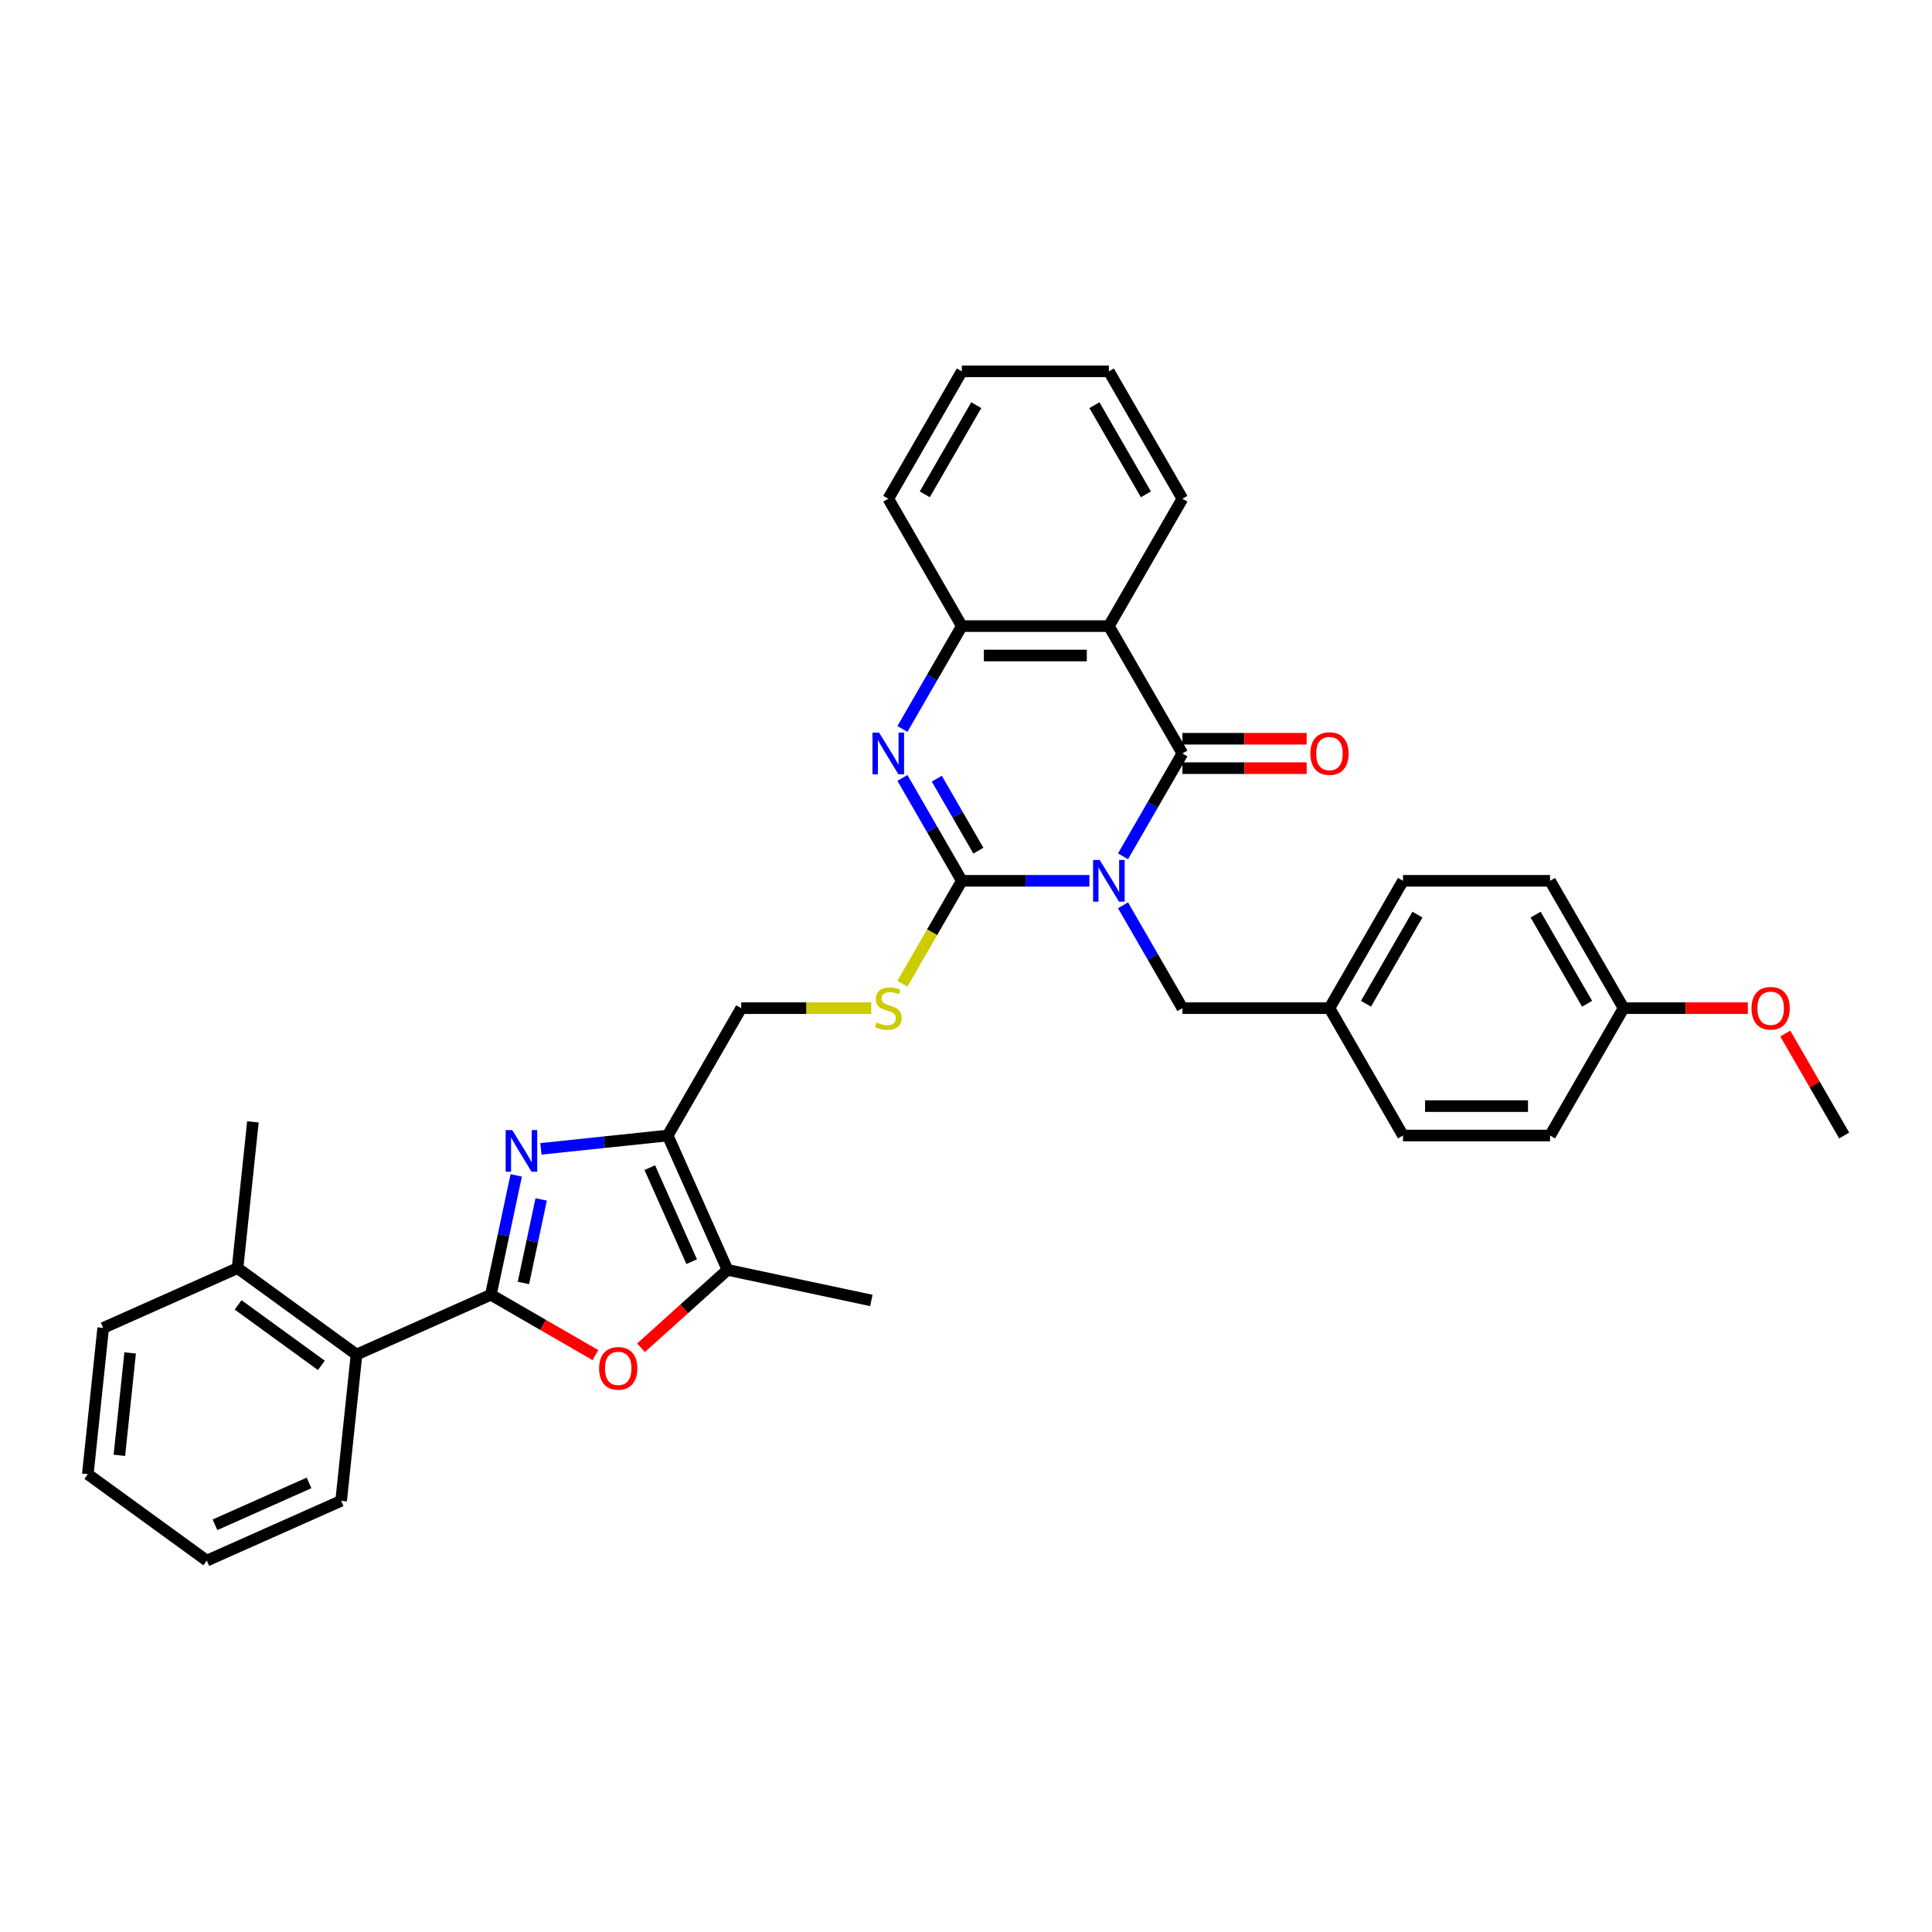 <?xml version='1.0' encoding='iso-8859-1'?>
<svg version='1.1' baseProfile='full'
              xmlns='http://www.w3.org/2000/svg'
                      xmlns:rdkit='http://www.rdkit.org/xml'
                      xmlns:xlink='http://www.w3.org/1999/xlink'
                  xml:space='preserve'
width='1000px' height='1000px' viewBox='0 0 1000 1000'>
<!-- END OF HEADER -->
<rect style='opacity:1.0;fill:#FFFFFF;stroke:none' width='1000' height='1000' x='0' y='0'> </rect>
<path class='bond-0' d='M 563.874,455.904 L 530.854,455.904' style='fill:none;fill-rule:evenodd;stroke:#0000FF;stroke-width:6px;stroke-linecap:butt;stroke-linejoin:miter;stroke-opacity:1' />
<path class='bond-0' d='M 530.854,455.904 L 497.833,455.904' style='fill:none;fill-rule:evenodd;stroke:#000000;stroke-width:6px;stroke-linecap:butt;stroke-linejoin:miter;stroke-opacity:1' />
<path class='bond-1' d='M 581.274,443.222 L 596.642,416.603' style='fill:none;fill-rule:evenodd;stroke:#0000FF;stroke-width:6px;stroke-linecap:butt;stroke-linejoin:miter;stroke-opacity:1' />
<path class='bond-1' d='M 596.642,416.603 L 612.011,389.983' style='fill:none;fill-rule:evenodd;stroke:#000000;stroke-width:6px;stroke-linecap:butt;stroke-linejoin:miter;stroke-opacity:1' />
<path class='bond-12' d='M 581.274,468.585 L 596.642,495.205' style='fill:none;fill-rule:evenodd;stroke:#0000FF;stroke-width:6px;stroke-linecap:butt;stroke-linejoin:miter;stroke-opacity:1' />
<path class='bond-12' d='M 596.642,495.205 L 612.011,521.824' style='fill:none;fill-rule:evenodd;stroke:#000000;stroke-width:6px;stroke-linecap:butt;stroke-linejoin:miter;stroke-opacity:1' />
<path class='bond-4' d='M 497.833,455.904 L 482.464,429.284' style='fill:none;fill-rule:evenodd;stroke:#000000;stroke-width:6px;stroke-linecap:butt;stroke-linejoin:miter;stroke-opacity:1' />
<path class='bond-4' d='M 482.464,429.284 L 467.096,402.664' style='fill:none;fill-rule:evenodd;stroke:#0000FF;stroke-width:6px;stroke-linecap:butt;stroke-linejoin:miter;stroke-opacity:1' />
<path class='bond-4' d='M 506.407,440.306 L 495.649,421.672' style='fill:none;fill-rule:evenodd;stroke:#000000;stroke-width:6px;stroke-linecap:butt;stroke-linejoin:miter;stroke-opacity:1' />
<path class='bond-4' d='M 495.649,421.672 L 484.89,403.038' style='fill:none;fill-rule:evenodd;stroke:#0000FF;stroke-width:6px;stroke-linecap:butt;stroke-linejoin:miter;stroke-opacity:1' />
<path class='bond-10' d='M 497.833,455.904 L 482.456,482.539' style='fill:none;fill-rule:evenodd;stroke:#000000;stroke-width:6px;stroke-linecap:butt;stroke-linejoin:miter;stroke-opacity:1' />
<path class='bond-10' d='M 482.456,482.539 L 467.078,509.173' style='fill:none;fill-rule:evenodd;stroke:#CCCC00;stroke-width:6px;stroke-linecap:butt;stroke-linejoin:miter;stroke-opacity:1' />
<path class='bond-5' d='M 612.011,389.983 L 573.952,324.062' style='fill:none;fill-rule:evenodd;stroke:#000000;stroke-width:6px;stroke-linecap:butt;stroke-linejoin:miter;stroke-opacity:1' />
<path class='bond-14' d='M 612.011,397.595 L 644.171,397.595' style='fill:none;fill-rule:evenodd;stroke:#000000;stroke-width:6px;stroke-linecap:butt;stroke-linejoin:miter;stroke-opacity:1' />
<path class='bond-14' d='M 644.171,397.595 L 676.332,397.595' style='fill:none;fill-rule:evenodd;stroke:#FF0000;stroke-width:6px;stroke-linecap:butt;stroke-linejoin:miter;stroke-opacity:1' />
<path class='bond-14' d='M 612.011,382.371 L 644.171,382.371' style='fill:none;fill-rule:evenodd;stroke:#000000;stroke-width:6px;stroke-linecap:butt;stroke-linejoin:miter;stroke-opacity:1' />
<path class='bond-14' d='M 644.171,382.371 L 676.332,382.371' style='fill:none;fill-rule:evenodd;stroke:#FF0000;stroke-width:6px;stroke-linecap:butt;stroke-linejoin:miter;stroke-opacity:1' />
<path class='bond-2' d='M 254.068,670.157 L 260.633,639.27' style='fill:none;fill-rule:evenodd;stroke:#000000;stroke-width:6px;stroke-linecap:butt;stroke-linejoin:miter;stroke-opacity:1' />
<path class='bond-2' d='M 260.633,639.27 L 267.199,608.383' style='fill:none;fill-rule:evenodd;stroke:#0000FF;stroke-width:6px;stroke-linecap:butt;stroke-linejoin:miter;stroke-opacity:1' />
<path class='bond-2' d='M 270.929,664.056 L 275.525,642.435' style='fill:none;fill-rule:evenodd;stroke:#000000;stroke-width:6px;stroke-linecap:butt;stroke-linejoin:miter;stroke-opacity:1' />
<path class='bond-2' d='M 275.525,642.435 L 280.12,620.814' style='fill:none;fill-rule:evenodd;stroke:#0000FF;stroke-width:6px;stroke-linecap:butt;stroke-linejoin:miter;stroke-opacity:1' />
<path class='bond-11' d='M 254.068,670.157 L 184.53,701.117' style='fill:none;fill-rule:evenodd;stroke:#000000;stroke-width:6px;stroke-linecap:butt;stroke-linejoin:miter;stroke-opacity:1' />
<path class='bond-37' d='M 254.068,670.157 L 281.129,685.781' style='fill:none;fill-rule:evenodd;stroke:#000000;stroke-width:6px;stroke-linecap:butt;stroke-linejoin:miter;stroke-opacity:1' />
<path class='bond-37' d='M 281.129,685.781 L 308.191,701.405' style='fill:none;fill-rule:evenodd;stroke:#FF0000;stroke-width:6px;stroke-linecap:butt;stroke-linejoin:miter;stroke-opacity:1' />
<path class='bond-3' d='M 279.972,594.642 L 312.784,591.194' style='fill:none;fill-rule:evenodd;stroke:#0000FF;stroke-width:6px;stroke-linecap:butt;stroke-linejoin:miter;stroke-opacity:1' />
<path class='bond-3' d='M 312.784,591.194 L 345.596,587.745' style='fill:none;fill-rule:evenodd;stroke:#000000;stroke-width:6px;stroke-linecap:butt;stroke-linejoin:miter;stroke-opacity:1' />
<path class='bond-34' d='M 467.096,377.302 L 482.464,350.682' style='fill:none;fill-rule:evenodd;stroke:#0000FF;stroke-width:6px;stroke-linecap:butt;stroke-linejoin:miter;stroke-opacity:1' />
<path class='bond-34' d='M 482.464,350.682 L 497.833,324.062' style='fill:none;fill-rule:evenodd;stroke:#000000;stroke-width:6px;stroke-linecap:butt;stroke-linejoin:miter;stroke-opacity:1' />
<path class='bond-9' d='M 573.952,324.062 L 497.833,324.062' style='fill:none;fill-rule:evenodd;stroke:#000000;stroke-width:6px;stroke-linecap:butt;stroke-linejoin:miter;stroke-opacity:1' />
<path class='bond-9' d='M 562.534,339.286 L 509.251,339.286' style='fill:none;fill-rule:evenodd;stroke:#000000;stroke-width:6px;stroke-linecap:butt;stroke-linejoin:miter;stroke-opacity:1' />
<path class='bond-17' d='M 573.952,324.062 L 612.011,258.141' style='fill:none;fill-rule:evenodd;stroke:#000000;stroke-width:6px;stroke-linecap:butt;stroke-linejoin:miter;stroke-opacity:1' />
<path class='bond-6' d='M 345.596,587.745 L 383.655,521.824' style='fill:none;fill-rule:evenodd;stroke:#000000;stroke-width:6px;stroke-linecap:butt;stroke-linejoin:miter;stroke-opacity:1' />
<path class='bond-8' d='M 345.596,587.745 L 376.556,657.283' style='fill:none;fill-rule:evenodd;stroke:#000000;stroke-width:6px;stroke-linecap:butt;stroke-linejoin:miter;stroke-opacity:1' />
<path class='bond-8' d='M 336.332,604.368 L 358.005,653.044' style='fill:none;fill-rule:evenodd;stroke:#000000;stroke-width:6px;stroke-linecap:butt;stroke-linejoin:miter;stroke-opacity:1' />
<path class='bond-7' d='M 331.787,697.593 L 354.172,677.438' style='fill:none;fill-rule:evenodd;stroke:#FF0000;stroke-width:6px;stroke-linecap:butt;stroke-linejoin:miter;stroke-opacity:1' />
<path class='bond-7' d='M 354.172,677.438 L 376.556,657.283' style='fill:none;fill-rule:evenodd;stroke:#000000;stroke-width:6px;stroke-linecap:butt;stroke-linejoin:miter;stroke-opacity:1' />
<path class='bond-23' d='M 376.556,657.283 L 451.011,673.109' style='fill:none;fill-rule:evenodd;stroke:#000000;stroke-width:6px;stroke-linecap:butt;stroke-linejoin:miter;stroke-opacity:1' />
<path class='bond-24' d='M 497.833,324.062 L 459.774,258.141' style='fill:none;fill-rule:evenodd;stroke:#000000;stroke-width:6px;stroke-linecap:butt;stroke-linejoin:miter;stroke-opacity:1' />
<path class='bond-13' d='M 450.959,521.824 L 417.307,521.824' style='fill:none;fill-rule:evenodd;stroke:#CCCC00;stroke-width:6px;stroke-linecap:butt;stroke-linejoin:miter;stroke-opacity:1' />
<path class='bond-13' d='M 417.307,521.824 L 383.655,521.824' style='fill:none;fill-rule:evenodd;stroke:#000000;stroke-width:6px;stroke-linecap:butt;stroke-linejoin:miter;stroke-opacity:1' />
<path class='bond-15' d='M 184.53,701.117 L 122.949,656.376' style='fill:none;fill-rule:evenodd;stroke:#000000;stroke-width:6px;stroke-linecap:butt;stroke-linejoin:miter;stroke-opacity:1' />
<path class='bond-15' d='M 166.345,706.722 L 123.238,675.403' style='fill:none;fill-rule:evenodd;stroke:#000000;stroke-width:6px;stroke-linecap:butt;stroke-linejoin:miter;stroke-opacity:1' />
<path class='bond-26' d='M 184.53,701.117 L 176.574,776.819' style='fill:none;fill-rule:evenodd;stroke:#000000;stroke-width:6px;stroke-linecap:butt;stroke-linejoin:miter;stroke-opacity:1' />
<path class='bond-16' d='M 612.011,521.824 L 688.13,521.824' style='fill:none;fill-rule:evenodd;stroke:#000000;stroke-width:6px;stroke-linecap:butt;stroke-linejoin:miter;stroke-opacity:1' />
<path class='bond-27' d='M 122.949,656.376 L 130.906,580.674' style='fill:none;fill-rule:evenodd;stroke:#000000;stroke-width:6px;stroke-linecap:butt;stroke-linejoin:miter;stroke-opacity:1' />
<path class='bond-28' d='M 122.949,656.376 L 53.411,687.336' style='fill:none;fill-rule:evenodd;stroke:#000000;stroke-width:6px;stroke-linecap:butt;stroke-linejoin:miter;stroke-opacity:1' />
<path class='bond-19' d='M 688.13,521.824 L 726.189,587.745' style='fill:none;fill-rule:evenodd;stroke:#000000;stroke-width:6px;stroke-linecap:butt;stroke-linejoin:miter;stroke-opacity:1' />
<path class='bond-20' d='M 688.13,521.824 L 726.189,455.904' style='fill:none;fill-rule:evenodd;stroke:#000000;stroke-width:6px;stroke-linecap:butt;stroke-linejoin:miter;stroke-opacity:1' />
<path class='bond-20' d='M 707.023,519.548 L 733.665,473.404' style='fill:none;fill-rule:evenodd;stroke:#000000;stroke-width:6px;stroke-linecap:butt;stroke-linejoin:miter;stroke-opacity:1' />
<path class='bond-30' d='M 612.011,258.141 L 573.952,192.221' style='fill:none;fill-rule:evenodd;stroke:#000000;stroke-width:6px;stroke-linecap:butt;stroke-linejoin:miter;stroke-opacity:1' />
<path class='bond-30' d='M 593.118,255.865 L 566.477,209.721' style='fill:none;fill-rule:evenodd;stroke:#000000;stroke-width:6px;stroke-linecap:butt;stroke-linejoin:miter;stroke-opacity:1' />
<path class='bond-18' d='M 840.367,521.824 L 802.308,455.904' style='fill:none;fill-rule:evenodd;stroke:#000000;stroke-width:6px;stroke-linecap:butt;stroke-linejoin:miter;stroke-opacity:1' />
<path class='bond-18' d='M 821.474,519.548 L 794.833,473.404' style='fill:none;fill-rule:evenodd;stroke:#000000;stroke-width:6px;stroke-linecap:butt;stroke-linejoin:miter;stroke-opacity:1' />
<path class='bond-25' d='M 840.367,521.824 L 872.528,521.824' style='fill:none;fill-rule:evenodd;stroke:#000000;stroke-width:6px;stroke-linecap:butt;stroke-linejoin:miter;stroke-opacity:1' />
<path class='bond-25' d='M 872.528,521.824 L 904.688,521.824' style='fill:none;fill-rule:evenodd;stroke:#FF0000;stroke-width:6px;stroke-linecap:butt;stroke-linejoin:miter;stroke-opacity:1' />
<path class='bond-35' d='M 840.367,521.824 L 802.308,587.745' style='fill:none;fill-rule:evenodd;stroke:#000000;stroke-width:6px;stroke-linecap:butt;stroke-linejoin:miter;stroke-opacity:1' />
<path class='bond-22' d='M 726.189,587.745 L 802.308,587.745' style='fill:none;fill-rule:evenodd;stroke:#000000;stroke-width:6px;stroke-linecap:butt;stroke-linejoin:miter;stroke-opacity:1' />
<path class='bond-22' d='M 737.607,572.521 L 790.89,572.521' style='fill:none;fill-rule:evenodd;stroke:#000000;stroke-width:6px;stroke-linecap:butt;stroke-linejoin:miter;stroke-opacity:1' />
<path class='bond-21' d='M 726.189,455.904 L 802.308,455.904' style='fill:none;fill-rule:evenodd;stroke:#000000;stroke-width:6px;stroke-linecap:butt;stroke-linejoin:miter;stroke-opacity:1' />
<path class='bond-31' d='M 459.774,258.141 L 497.833,192.221' style='fill:none;fill-rule:evenodd;stroke:#000000;stroke-width:6px;stroke-linecap:butt;stroke-linejoin:miter;stroke-opacity:1' />
<path class='bond-31' d='M 478.667,255.865 L 505.309,209.721' style='fill:none;fill-rule:evenodd;stroke:#000000;stroke-width:6px;stroke-linecap:butt;stroke-linejoin:miter;stroke-opacity:1' />
<path class='bond-29' d='M 924.071,534.962 L 939.308,561.354' style='fill:none;fill-rule:evenodd;stroke:#FF0000;stroke-width:6px;stroke-linecap:butt;stroke-linejoin:miter;stroke-opacity:1' />
<path class='bond-29' d='M 939.308,561.354 L 954.545,587.745' style='fill:none;fill-rule:evenodd;stroke:#000000;stroke-width:6px;stroke-linecap:butt;stroke-linejoin:miter;stroke-opacity:1' />
<path class='bond-32' d='M 176.574,776.819 L 107.036,807.779' style='fill:none;fill-rule:evenodd;stroke:#000000;stroke-width:6px;stroke-linecap:butt;stroke-linejoin:miter;stroke-opacity:1' />
<path class='bond-32' d='M 159.951,767.555 L 111.274,789.228' style='fill:none;fill-rule:evenodd;stroke:#000000;stroke-width:6px;stroke-linecap:butt;stroke-linejoin:miter;stroke-opacity:1' />
<path class='bond-38' d='M 53.411,687.336 L 45.455,763.038' style='fill:none;fill-rule:evenodd;stroke:#000000;stroke-width:6px;stroke-linecap:butt;stroke-linejoin:miter;stroke-opacity:1' />
<path class='bond-38' d='M 67.358,700.283 L 61.788,753.274' style='fill:none;fill-rule:evenodd;stroke:#000000;stroke-width:6px;stroke-linecap:butt;stroke-linejoin:miter;stroke-opacity:1' />
<path class='bond-36' d='M 573.952,192.221 L 497.833,192.221' style='fill:none;fill-rule:evenodd;stroke:#000000;stroke-width:6px;stroke-linecap:butt;stroke-linejoin:miter;stroke-opacity:1' />
<path class='bond-33' d='M 107.036,807.779 L 45.455,763.038' style='fill:none;fill-rule:evenodd;stroke:#000000;stroke-width:6px;stroke-linecap:butt;stroke-linejoin:miter;stroke-opacity:1' />
<path  class='atom-0' d='M 569.187 445.125
L 576.251 456.543
Q 576.951 457.67, 578.078 459.71
Q 579.204 461.75, 579.265 461.871
L 579.265 445.125
L 582.127 445.125
L 582.127 466.682
L 579.174 466.682
L 571.592 454.199
Q 570.709 452.737, 569.765 451.063
Q 568.852 449.388, 568.578 448.87
L 568.578 466.682
L 565.777 466.682
L 565.777 445.125
L 569.187 445.125
' fill='#0000FF'/>
<path  class='atom-4' d='M 265.129 584.923
L 272.193 596.341
Q 272.893 597.468, 274.02 599.508
Q 275.146 601.548, 275.207 601.669
L 275.207 584.923
L 278.069 584.923
L 278.069 606.48
L 275.116 606.48
L 267.534 593.997
Q 266.652 592.535, 265.708 590.861
Q 264.794 589.186, 264.52 588.668
L 264.52 606.48
L 261.719 606.48
L 261.719 584.923
L 265.129 584.923
' fill='#0000FF'/>
<path  class='atom-5' d='M 455.009 379.205
L 462.073 390.622
Q 462.773 391.749, 463.9 393.789
Q 465.026 395.829, 465.087 395.951
L 465.087 379.205
L 467.949 379.205
L 467.949 400.761
L 464.996 400.761
L 457.414 388.278
Q 456.531 386.816, 455.587 385.142
Q 454.674 383.467, 454.4 382.95
L 454.4 400.761
L 451.599 400.761
L 451.599 379.205
L 455.009 379.205
' fill='#0000FF'/>
<path  class='atom-8' d='M 310.094 708.277
Q 310.094 703.101, 312.651 700.209
Q 315.209 697.316, 319.989 697.316
Q 324.769 697.316, 327.327 700.209
Q 329.884 703.101, 329.884 708.277
Q 329.884 713.514, 327.296 716.498
Q 324.708 719.451, 319.989 719.451
Q 315.239 719.451, 312.651 716.498
Q 310.094 713.545, 310.094 708.277
M 319.989 717.016
Q 323.277 717.016, 325.043 714.823
Q 326.84 712.601, 326.84 708.277
Q 326.84 704.045, 325.043 701.914
Q 323.277 699.752, 319.989 699.752
Q 316.701 699.752, 314.904 701.883
Q 313.138 704.015, 313.138 708.277
Q 313.138 712.631, 314.904 714.823
Q 316.701 717.016, 319.989 717.016
' fill='#FF0000'/>
<path  class='atom-11' d='M 453.684 529.223
Q 453.928 529.314, 454.933 529.741
Q 455.938 530.167, 457.034 530.441
Q 458.16 530.685, 459.256 530.685
Q 461.296 530.685, 462.484 529.71
Q 463.671 528.706, 463.671 526.97
Q 463.671 525.783, 463.062 525.052
Q 462.484 524.321, 461.57 523.925
Q 460.657 523.529, 459.135 523.073
Q 457.216 522.494, 456.059 521.946
Q 454.933 521.398, 454.111 520.241
Q 453.319 519.084, 453.319 517.135
Q 453.319 514.426, 455.146 512.751
Q 457.003 511.076, 460.657 511.076
Q 463.154 511.076, 465.985 512.264
L 465.285 514.608
Q 462.697 513.543, 460.748 513.543
Q 458.647 513.543, 457.49 514.426
Q 456.333 515.278, 456.364 516.77
Q 456.364 517.927, 456.942 518.627
Q 457.551 519.328, 458.404 519.724
Q 459.287 520.119, 460.748 520.576
Q 462.697 521.185, 463.854 521.794
Q 465.011 522.403, 465.833 523.651
Q 466.686 524.869, 466.686 526.97
Q 466.686 529.954, 464.676 531.568
Q 462.697 533.151, 459.378 533.151
Q 457.46 533.151, 455.998 532.725
Q 454.567 532.329, 452.862 531.628
L 453.684 529.223
' fill='#CCCC00'/>
<path  class='atom-15' d='M 678.235 390.044
Q 678.235 384.868, 680.792 381.975
Q 683.35 379.083, 688.13 379.083
Q 692.91 379.083, 695.468 381.975
Q 698.025 384.868, 698.025 390.044
Q 698.025 395.281, 695.437 398.265
Q 692.849 401.218, 688.13 401.218
Q 683.38 401.218, 680.792 398.265
Q 678.235 395.311, 678.235 390.044
M 688.13 398.782
Q 691.418 398.782, 693.184 396.59
Q 694.981 394.367, 694.981 390.044
Q 694.981 385.812, 693.184 383.68
Q 691.418 381.519, 688.13 381.519
Q 684.842 381.519, 683.045 383.65
Q 681.279 385.781, 681.279 390.044
Q 681.279 394.398, 683.045 396.59
Q 684.842 398.782, 688.13 398.782
' fill='#FF0000'/>
<path  class='atom-26' d='M 906.591 521.885
Q 906.591 516.709, 909.148 513.817
Q 911.706 510.924, 916.486 510.924
Q 921.266 510.924, 923.824 513.817
Q 926.382 516.709, 926.382 521.885
Q 926.382 527.122, 923.794 530.106
Q 921.205 533.06, 916.486 533.06
Q 911.736 533.06, 909.148 530.106
Q 906.591 527.153, 906.591 521.885
M 916.486 530.624
Q 919.774 530.624, 921.54 528.431
Q 923.337 526.209, 923.337 521.885
Q 923.337 517.653, 921.54 515.522
Q 919.774 513.36, 916.486 513.36
Q 913.198 513.36, 911.401 515.491
Q 909.635 517.623, 909.635 521.885
Q 909.635 526.239, 911.401 528.431
Q 913.198 530.624, 916.486 530.624
' fill='#FF0000'/>
</svg>
